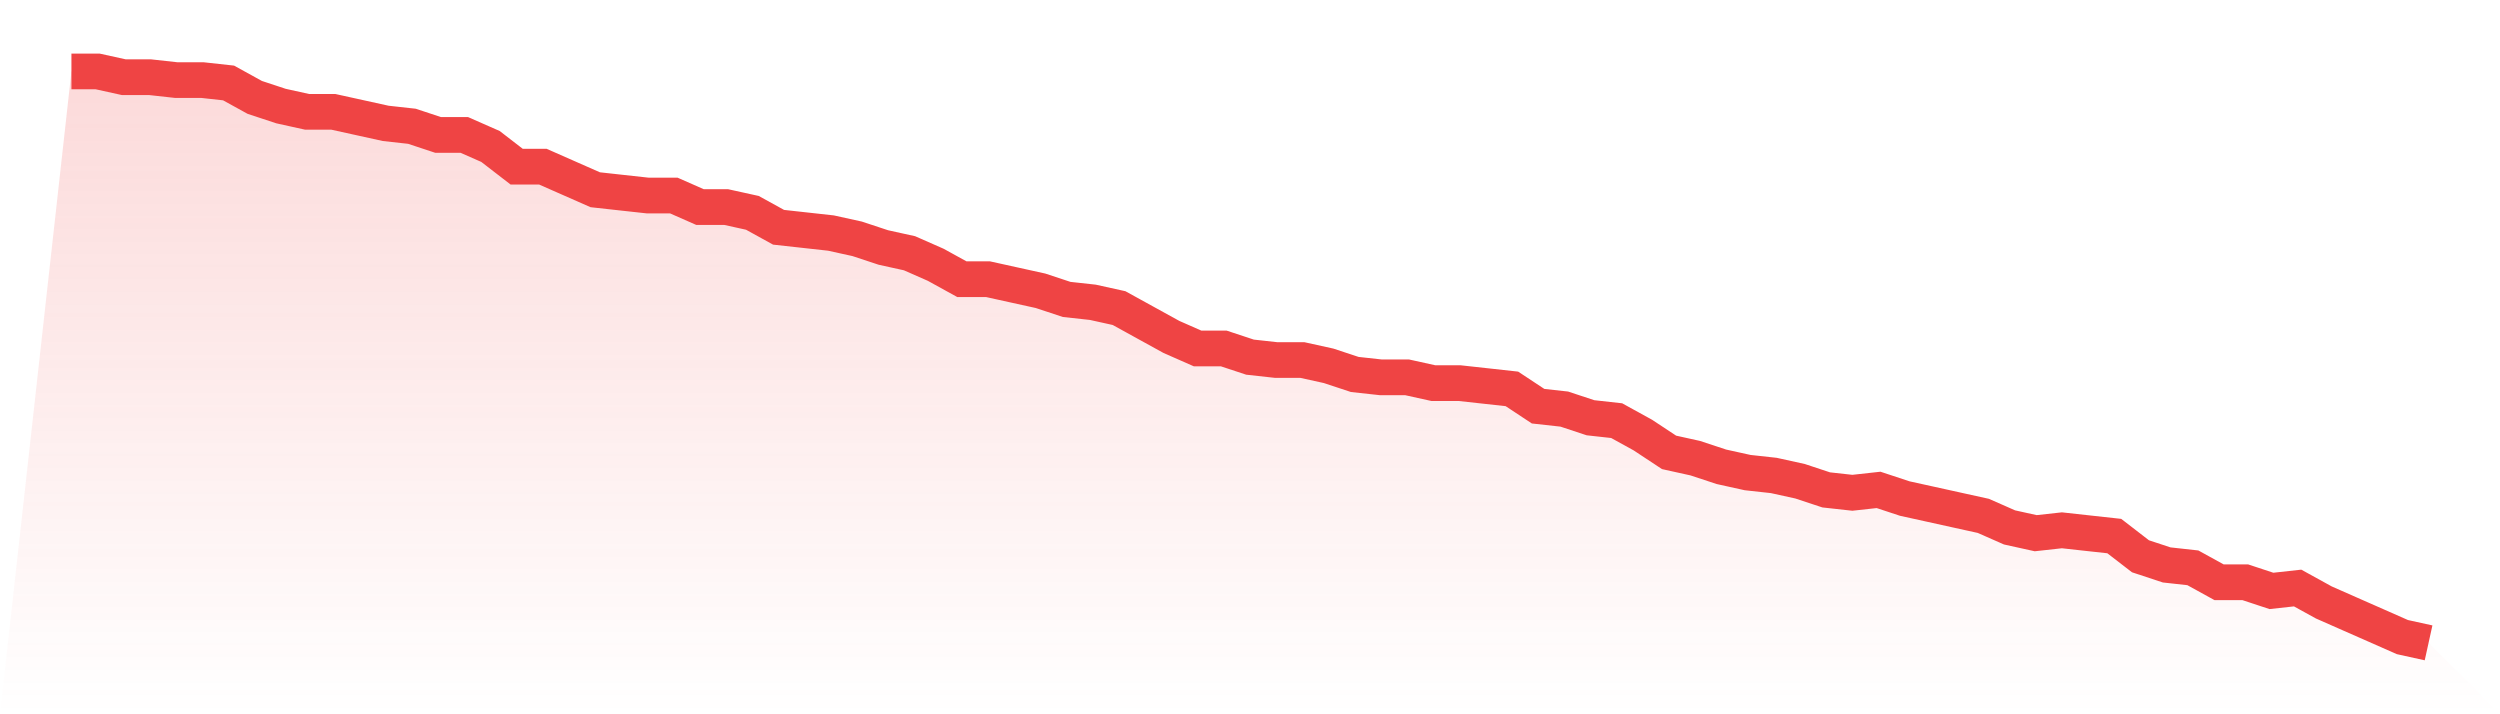 <svg viewBox="0 0 140 40" xmlns="http://www.w3.org/2000/svg">
<defs>
<linearGradient id="gradient" x1="0" x2="0" y1="0" y2="1">
<stop offset="0%" stop-color="#ef4444" stop-opacity="0.2"/>
<stop offset="100%" stop-color="#ef4444" stop-opacity="0"/>
</linearGradient>
</defs>
<path d="M4,4 L4,4 L5.467,4 L6.933,4.323 L8.4,4.323 L9.867,4.485 L11.333,4.485 L12.8,4.646 L14.267,5.455 L15.733,5.939 L17.2,6.263 L18.667,6.263 L20.133,6.586 L21.6,6.909 L23.067,7.071 L24.533,7.556 L26,7.556 L27.467,8.202 L28.933,9.333 L30.4,9.333 L31.867,9.98 L33.333,10.626 L34.8,10.788 L36.267,10.949 L37.733,10.949 L39.2,11.596 L40.667,11.596 L42.133,11.919 L43.6,12.727 L45.067,12.889 L46.533,13.051 L48,13.374 L49.467,13.859 L50.933,14.182 L52.4,14.828 L53.867,15.636 L55.333,15.636 L56.8,15.96 L58.267,16.283 L59.733,16.768 L61.2,16.929 L62.667,17.253 L64.133,18.061 L65.6,18.869 L67.067,19.515 L68.533,19.515 L70,20 L71.467,20.162 L72.933,20.162 L74.4,20.485 L75.867,20.97 L77.333,21.131 L78.8,21.131 L80.267,21.455 L81.733,21.455 L83.2,21.616 L84.667,21.778 L86.133,22.747 L87.6,22.909 L89.067,23.394 L90.533,23.556 L92,24.364 L93.467,25.333 L94.933,25.657 L96.4,26.141 L97.867,26.465 L99.333,26.626 L100.8,26.949 L102.267,27.434 L103.733,27.596 L105.2,27.434 L106.667,27.919 L108.133,28.242 L109.6,28.566 L111.067,28.889 L112.533,29.535 L114,29.859 L115.467,29.697 L116.933,29.859 L118.4,30.02 L119.867,31.152 L121.333,31.636 L122.8,31.798 L124.267,32.606 L125.733,32.606 L127.2,33.091 L128.667,32.929 L130.133,33.737 L131.6,34.384 L133.067,35.03 L134.533,35.677 L136,36 L140,40 L0,40 z" fill="url(#gradient)"/>
<path d="M4,4 L4,4 L5.467,4 L6.933,4.323 L8.4,4.323 L9.867,4.485 L11.333,4.485 L12.8,4.646 L14.267,5.455 L15.733,5.939 L17.2,6.263 L18.667,6.263 L20.133,6.586 L21.6,6.909 L23.067,7.071 L24.533,7.556 L26,7.556 L27.467,8.202 L28.933,9.333 L30.4,9.333 L31.867,9.98 L33.333,10.626 L34.8,10.788 L36.267,10.949 L37.733,10.949 L39.2,11.596 L40.667,11.596 L42.133,11.919 L43.6,12.727 L45.067,12.889 L46.533,13.051 L48,13.374 L49.467,13.859 L50.933,14.182 L52.4,14.828 L53.867,15.636 L55.333,15.636 L56.8,15.96 L58.267,16.283 L59.733,16.768 L61.2,16.929 L62.667,17.253 L64.133,18.061 L65.6,18.869 L67.067,19.515 L68.533,19.515 L70,20 L71.467,20.162 L72.933,20.162 L74.4,20.485 L75.867,20.97 L77.333,21.131 L78.8,21.131 L80.267,21.455 L81.733,21.455 L83.2,21.616 L84.667,21.778 L86.133,22.747 L87.6,22.909 L89.067,23.394 L90.533,23.556 L92,24.364 L93.467,25.333 L94.933,25.657 L96.4,26.141 L97.867,26.465 L99.333,26.626 L100.8,26.949 L102.267,27.434 L103.733,27.596 L105.2,27.434 L106.667,27.919 L108.133,28.242 L109.6,28.566 L111.067,28.889 L112.533,29.535 L114,29.859 L115.467,29.697 L116.933,29.859 L118.4,30.02 L119.867,31.152 L121.333,31.636 L122.8,31.798 L124.267,32.606 L125.733,32.606 L127.2,33.091 L128.667,32.929 L130.133,33.737 L131.6,34.384 L133.067,35.03 L134.533,35.677 L136,36" fill="none" stroke="#ef4444" stroke-width="2"/>
</svg>